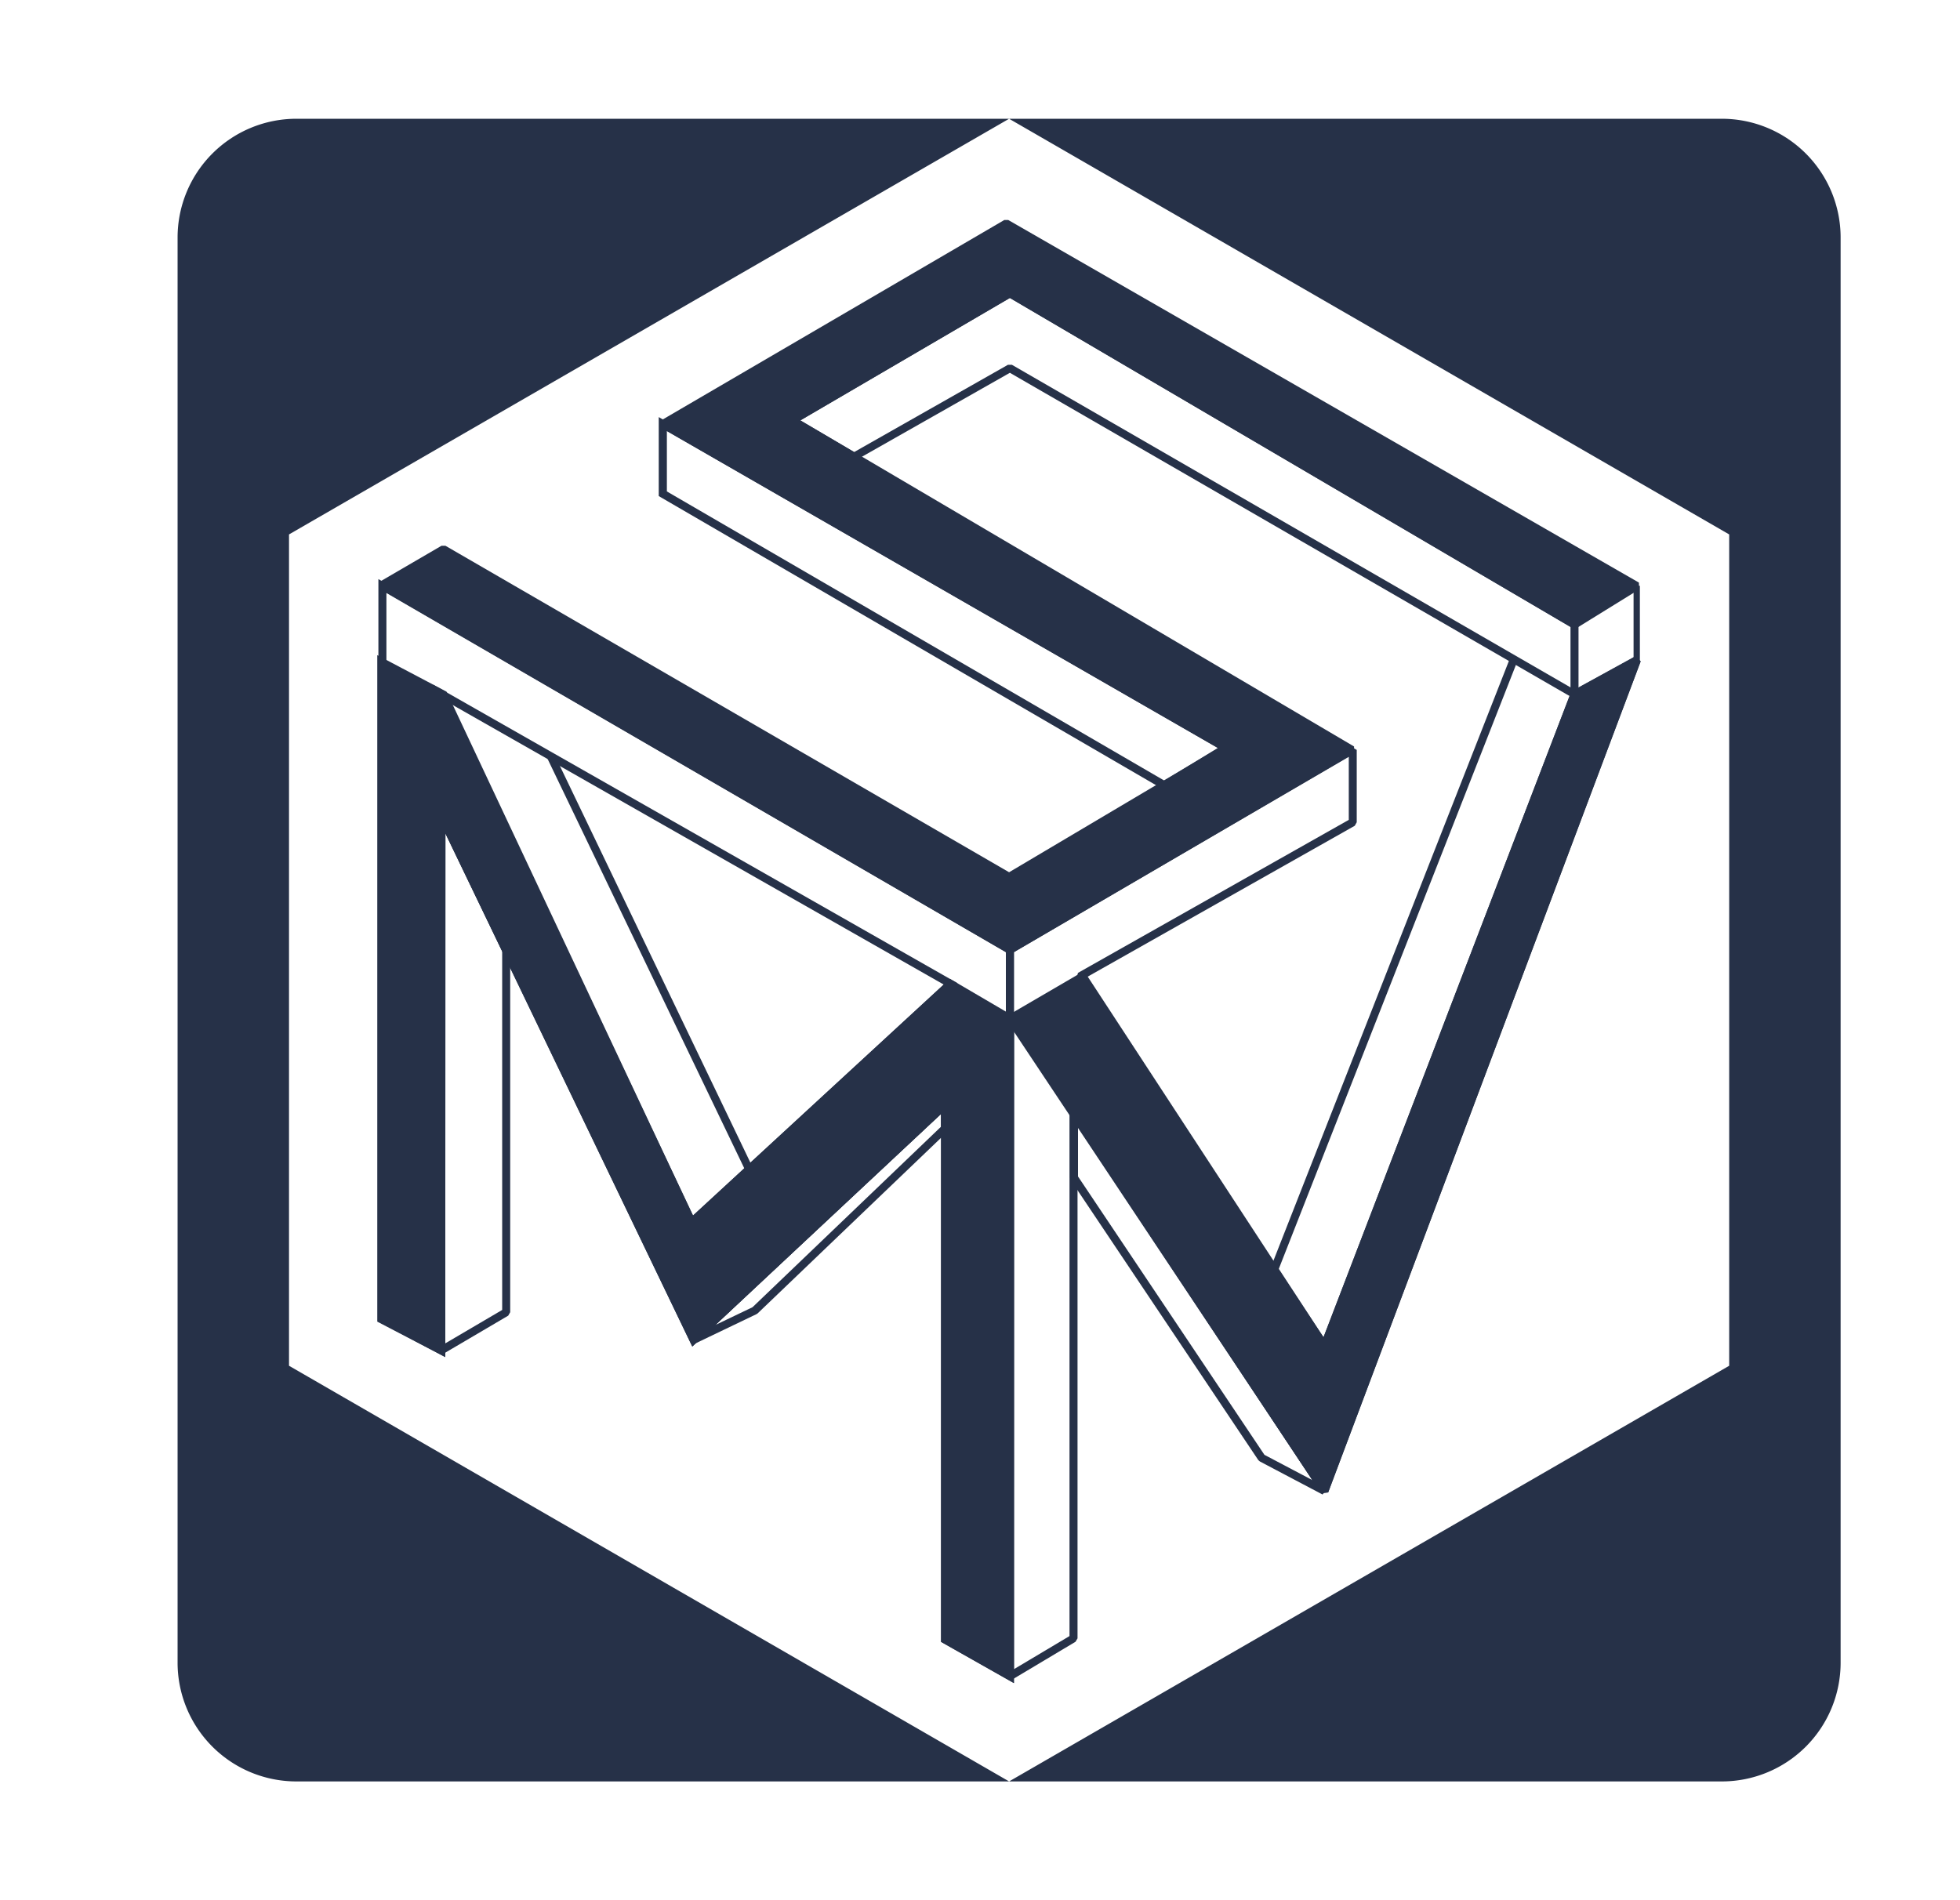 <?xml version="1.0" encoding="UTF-8"?>
<svg data-bbox="2.99 2 28 28" xmlns="http://www.w3.org/2000/svg" viewBox="0 0 33 32" height="32" width="33" data-type="color">
    <g>
        <path fill="#263148" d="m20.772 12.593-1.132.691-.035.021-8.48-4.931-.034-.02v-1.33zm-9.544-4.317 8.376 4.87.9-.55-9.276-5.337z" data-color="1"/>
        <path fill="#263148" d="m17.037 15.937.034.02v12.387l-1.227-.694v-8.895l-4.12 3.859-.068.062-4.16-8.647v8.825l-1.125-.598V9.752zM6.506 22.175l.855.455v-9.192l4.337 9.015 4.281-4.009v9.127l.957.542V16.035L6.506 9.986z" data-color="1"/>
        <path fill="#263148" d="m16.036 16.509.08.045-4.424 4.078-.068.062-4.335-9.166zm-4.368 3.961 4.221-3.89-8.296-4.724z" data-color="1"/>
        <path fill="#263148" d="m12.673 19.66-.06.029-.061.029-3.343-6.96.122-.059z" data-color="1"/>
        <path fill="#263148" d="M15.979 18.604v.4l-.021.048-3.202 3.066-.018.012-1.032.495-.075-.11 4.234-3.96zm-3.936 3.71.627-.3 3.174-3.04v-.215z" data-color="1"/>
        <path fill="#263148" d="m8.584 15.976.006.03v6.092l-.033.058-1.095.644-.101-.058v-9.008l.128-.03zm-1.089 6.648.96-.564v-6.04l-.96-1.993z" data-color="1"/>
        <path fill="#263148" d="m27.625 11.135-5.263 13.998-.12.013-4.1-6.179v8.624l-.034.057-1.07.639-.102-.058V15.996l.033-.059 5.774-3.366.1.058v1.218l-.033.059-4.532 2.561 4.005 6.053 4.163-10.852.03-.035 1.053-.58zm-1.062.604L22.362 22.69l-.12.013-4.116-6.223.023-.096 4.56-2.577v-1.062l-5.638 3.289V28.11l.936-.558v-8.808l.123-.037 4.152 6.255 5.152-13.703z" data-color="1"/>
        <path fill="#263148" d="m6.427 9.855 1.04-.605 9.524 5.518 3.655-2.169-9.486-5.458 5.783-3.378L27.56 9.869l-1.051.65-9.506-5.58-3.662 2.14 9.422 5.55-5.76 3.367z" data-color="1"/>
        <path fill="#263148" d="m27.594 9.811.002.116-1.051.65h-.07l-9.472-5.56-3.528 2.062 9.323 5.492v.116l-5.76 3.367h-.068L6.393 9.914v-.117l1.04-.606H7.5l9.49 5.498 3.522-2.089-9.386-5.4v-.117l5.783-3.378h.067zm-16.3-2.67 9.385 5.4v.116l-3.654 2.169h-.068l-9.49-5.499-.906.528 10.442 6.063 5.628-3.29-9.323-5.492V7.02l3.662-2.14h.068l9.47 5.56.92-.569-10.485-6.03z" data-color="1"/>
        <path fill="#263148" d="m25.551 11.126-4.039 10.29-.062-.024-.063-.025 4.039-10.29z" data-color="1"/>
        <path fill="#263148" d="m22.355 25.072-.088.096-1.056-.557-.025-.022-3.16-4.718-.01-.038v-1.086l.123-.037zm-4.205-5.26 3.139 4.688.808.426-3.947-5.956z" data-color="1"/>
        <path fill="#263148" d="m17.038 4.88 9.506 5.58.033.059v1.173l-.101.058-9.473-5.472-2.59 1.47h-.067l-1.038-.612V7.02l3.662-2.14zm-3.563 2.2.906.533 2.59-1.47h.066l9.405 5.433v-1.018l-9.439-5.54z" data-color="1"/>
        <path fill="#263148" d="M27.61 9.865v1.278h-.106V9.865z" data-color="1"/>
        <path fill="#263148" d="m11.677 22.565 4.235-3.961v9.006l1.091.619.003-11.073-1.004-.589-4.356 4.015-4.18-8.885-1.048-.553v11.072l1.01.526.006-9.008z" data-color="1"/>
        <path fill="#263148" d="m7.518 11.648.01.02 4.14 8.802 4.326-3.986 1.08.633-.003 11.227-1.226-.694v-8.89l-4.189 3.916-.04-.082-4.115-8.565-.005 8.824-1.144-.596V11.033zM6.486 22.175l.875.456.006-9.192 4.331 9.014 4.281-4.005v9.123l.958.542.002-10.919-.927-.543-4.388 4.043-4.209-8.947-.929-.491z" data-color="1"/>
        <path fill="#263148" d="m17.007 17.156 1.224-.714 4.068 6.225 4.21-10.975 1.049-.572-5.259 13.989z" data-color="1"/>
        <path fill="#263148" d="m27.62 11.144-5.258 13.989-.119.013-5.292-7.953.022-.095 1.224-.714.09.022 3.997 6.114 4.163-10.852.03-.035 1.049-.572zm-1.056.595L22.362 22.69l-.119.012-4.034-6.17-1.107.645 5.18 7.784 5.149-13.696z" data-color="1"/>
        <path fill="#263148" d="M28.99 2a2 2 0 0 1 2 2v24a2 2 0 0 1-2 2h-12l12.124-7V9L16.99 2 4.866 9v14l12.124 7h-12a2 2 0 0 1-2-2V4a2 2 0 0 1 2-2z" data-color="1"/>
    </g>
</svg>
